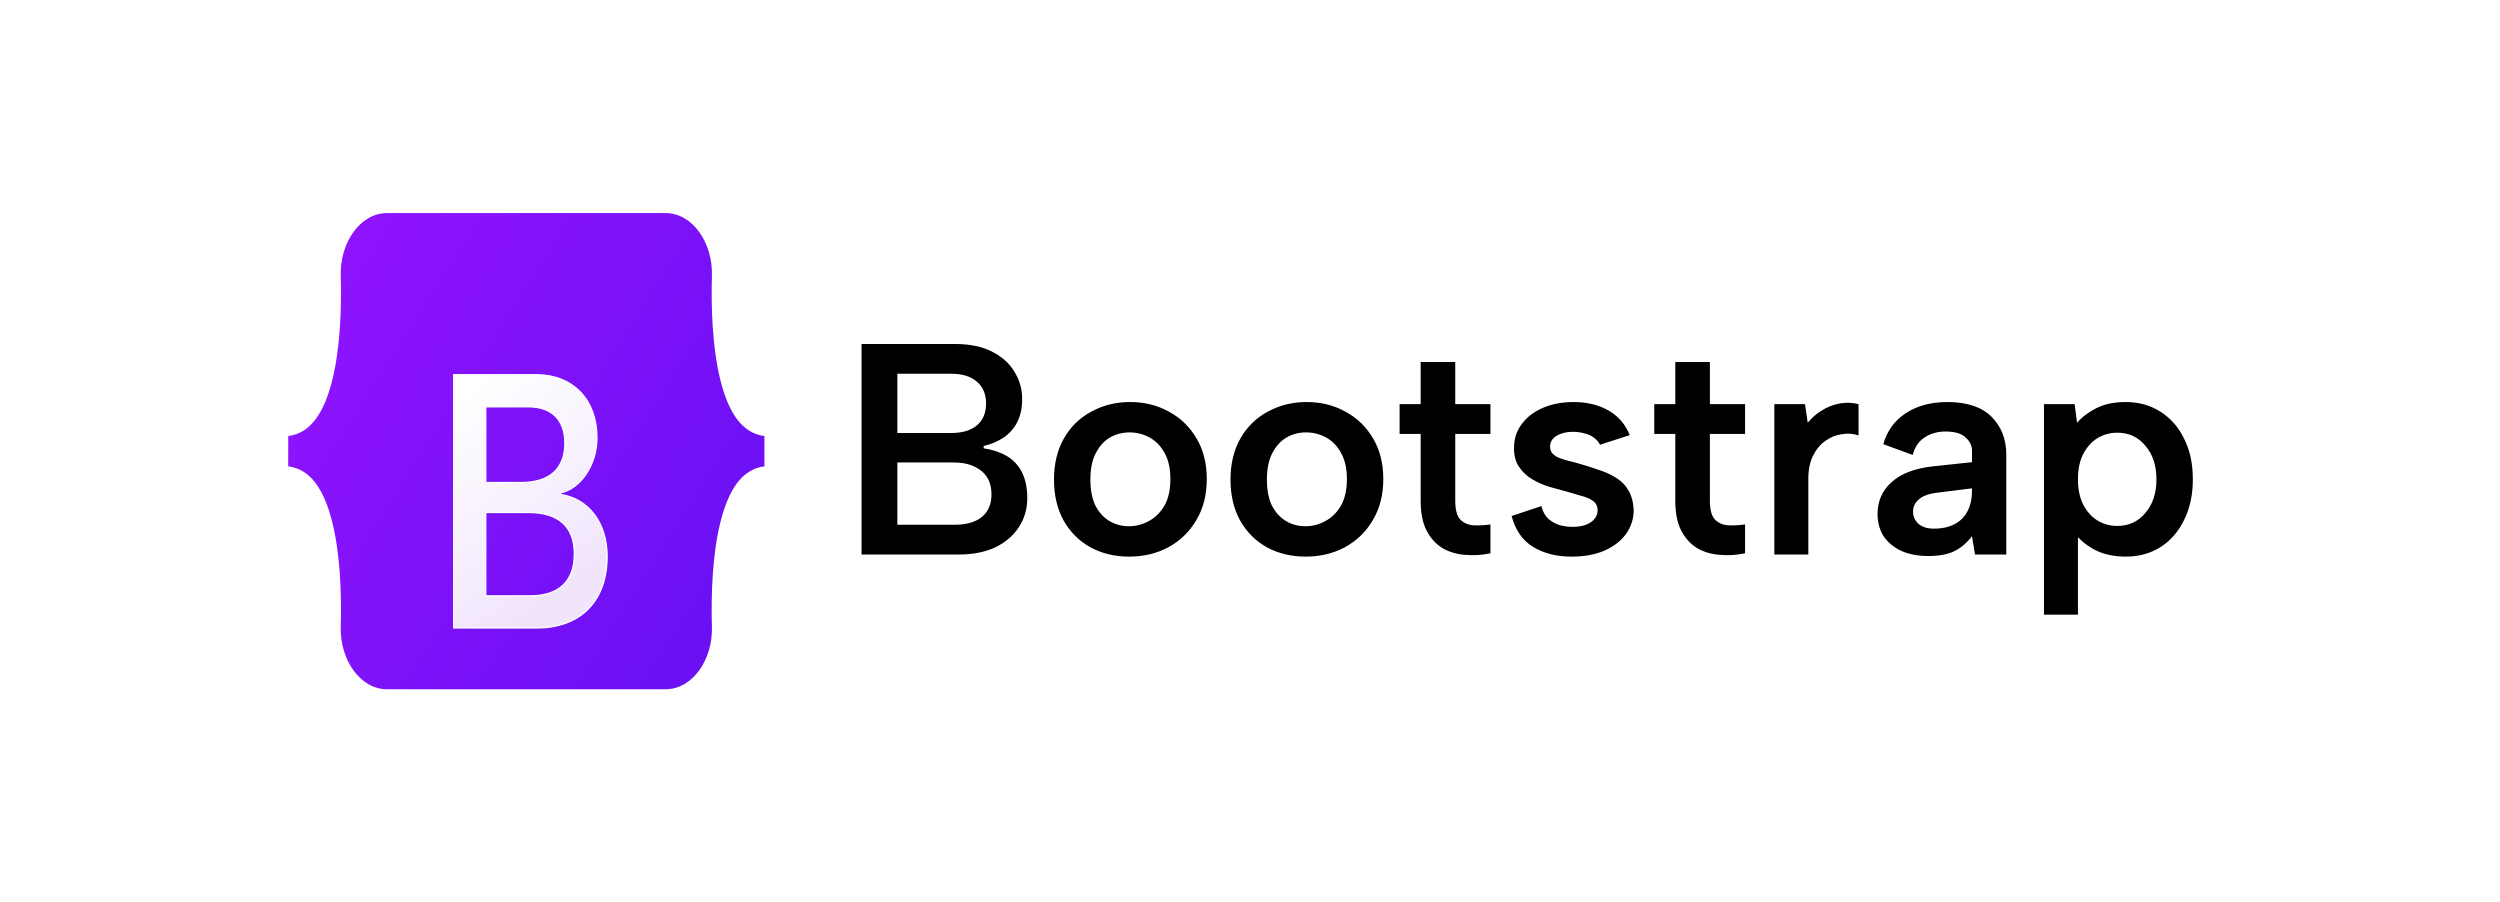 <svg width="266" height="96" viewBox="0 0 266 96" fill="none" xmlns="http://www.w3.org/2000/svg">
<g clip-path="url(#clip0_234_1539)">
<path d="M36.256 29.293C36.161 25.849 38.3 22.672 41.19 22.672H70.814C73.705 22.672 75.844 25.849 75.748 29.293C75.656 32.602 75.775 36.889 76.635 40.384C77.498 43.89 78.952 46.106 81.334 46.391V49.62C78.952 49.904 77.498 52.12 76.635 55.626C75.775 59.121 75.656 63.408 75.748 66.717C75.844 70.162 73.705 73.338 70.814 73.338H41.19C38.3 73.338 36.161 70.162 36.256 66.717C36.348 63.408 36.229 59.121 35.369 55.626C34.507 52.12 33.049 49.904 30.667 49.62V46.391C33.049 46.106 34.507 43.89 35.369 40.384C36.229 36.889 36.348 32.602 36.256 29.293Z" fill="url(#paint0_linear_234_1539)"/>
<g filter="url(#filter0_d_234_1539)">
<path d="M57.099 61.483C61.779 61.483 64.6 58.607 64.6 53.864C64.6 50.278 62.587 47.682 59.599 47.271V47.122C61.794 46.674 63.517 44.115 63.517 41.258C63.517 37.187 60.956 34.535 57.053 34.535H48.272V61.483H57.099ZM51.687 37.953H56.23C58.7 37.953 60.102 39.335 60.102 41.837C60.102 44.508 58.471 46.002 55.513 46.002H51.687V37.953ZM51.687 58.066V49.195H56.199C59.431 49.195 61.108 50.689 61.108 53.602C61.108 56.515 59.477 58.066 56.397 58.066H51.687Z" fill="url(#paint1_linear_234_1539)"/>
<path d="M57.099 61.483C61.779 61.483 64.6 58.607 64.6 53.864C64.6 50.278 62.587 47.682 59.599 47.271V47.122C61.794 46.674 63.517 44.115 63.517 41.258C63.517 37.187 60.956 34.535 57.053 34.535H48.272V61.483H57.099ZM51.687 37.953H56.23C58.7 37.953 60.102 39.335 60.102 41.837C60.102 44.508 58.471 46.002 55.513 46.002H51.687V37.953ZM51.687 58.066V49.195H56.199C59.431 49.195 61.108 50.689 61.108 53.602C61.108 56.515 59.477 58.066 56.397 58.066H51.687Z" stroke="white" stroke-width="0.133"/>
</g>
</g>
<path d="M104.918 42.936C104.918 41.933 104.587 41.155 103.926 40.6C103.286 40.045 102.379 39.768 101.206 39.768H95.478V46.072H101.206C102.379 46.072 103.286 45.805 103.926 45.272C104.587 44.717 104.918 43.939 104.918 42.936ZM91.67 59V36.6H101.59C103.169 36.6 104.481 36.867 105.526 37.4C106.593 37.933 107.393 38.648 107.926 39.544C108.481 40.419 108.758 41.389 108.758 42.456C108.758 43.437 108.577 44.269 108.214 44.952C107.851 45.635 107.361 46.179 106.742 46.584C106.123 46.989 105.43 47.277 104.662 47.448V47.704C105.579 47.832 106.39 48.099 107.094 48.504C107.798 48.909 108.342 49.485 108.726 50.232C109.11 50.979 109.302 51.907 109.302 53.016C109.302 54.147 109.003 55.171 108.406 56.088C107.83 56.984 106.998 57.699 105.91 58.232C104.822 58.744 103.521 59 102.006 59H91.67ZM95.478 55.832H101.622C102.838 55.832 103.787 55.555 104.47 55C105.153 54.445 105.494 53.645 105.494 52.6C105.494 51.491 105.121 50.648 104.374 50.072C103.649 49.496 102.689 49.208 101.494 49.208H95.478V55.832ZM120.145 59.224C118.609 59.224 117.233 58.893 116.017 58.232C114.801 57.549 113.852 56.6 113.169 55.384C112.487 54.147 112.145 52.696 112.145 51.032C112.145 49.347 112.497 47.885 113.201 46.648C113.905 45.411 114.876 44.461 116.113 43.8C117.351 43.117 118.727 42.776 120.241 42.776C121.777 42.776 123.153 43.117 124.369 43.8C125.607 44.461 126.588 45.411 127.313 46.648C128.039 47.864 128.401 49.304 128.401 50.968C128.401 52.653 128.028 54.115 127.281 55.352C126.556 56.589 125.564 57.549 124.305 58.232C123.068 58.893 121.681 59.224 120.145 59.224ZM120.113 55.992C120.86 55.992 121.564 55.811 122.225 55.448C122.908 55.085 123.463 54.541 123.889 53.816C124.316 53.069 124.529 52.12 124.529 50.968C124.529 49.859 124.327 48.941 123.921 48.216C123.516 47.469 122.983 46.915 122.321 46.552C121.66 46.189 120.945 46.008 120.177 46.008C119.431 46.008 118.737 46.189 118.097 46.552C117.479 46.915 116.977 47.469 116.593 48.216C116.209 48.941 116.017 49.88 116.017 51.032C116.017 52.141 116.199 53.069 116.561 53.816C116.945 54.541 117.447 55.085 118.065 55.448C118.684 55.811 119.367 55.992 120.113 55.992ZM138.926 59.224C137.39 59.224 136.014 58.893 134.798 58.232C133.582 57.549 132.633 56.6 131.95 55.384C131.268 54.147 130.926 52.696 130.926 51.032C130.926 49.347 131.278 47.885 131.982 46.648C132.686 45.411 133.657 44.461 134.894 43.8C136.132 43.117 137.508 42.776 139.022 42.776C140.558 42.776 141.934 43.117 143.15 43.8C144.388 44.461 145.369 45.411 146.094 46.648C146.82 47.864 147.182 49.304 147.182 50.968C147.182 52.653 146.809 54.115 146.062 55.352C145.337 56.589 144.345 57.549 143.086 58.232C141.849 58.893 140.462 59.224 138.926 59.224ZM138.894 55.992C139.641 55.992 140.345 55.811 141.006 55.448C141.689 55.085 142.244 54.541 142.67 53.816C143.097 53.069 143.31 52.12 143.31 50.968C143.31 49.859 143.108 48.941 142.702 48.216C142.297 47.469 141.764 46.915 141.102 46.552C140.441 46.189 139.726 46.008 138.958 46.008C138.212 46.008 137.518 46.189 136.878 46.552C136.26 46.915 135.758 47.469 135.374 48.216C134.99 48.941 134.798 49.88 134.798 51.032C134.798 52.141 134.98 53.069 135.342 53.816C135.726 54.541 136.228 55.085 136.846 55.448C137.465 55.811 138.148 55.992 138.894 55.992ZM151.158 43V38.52H154.838V43H158.582V46.168H154.838V53.272C154.838 54.232 155.02 54.904 155.382 55.288C155.745 55.651 156.214 55.853 156.79 55.896C157.388 55.917 157.985 55.885 158.582 55.8V58.872C157.665 59.064 156.758 59.117 155.862 59.032C154.988 58.968 154.198 58.733 153.494 58.328C152.79 57.901 152.225 57.283 151.798 56.472C151.372 55.661 151.158 54.595 151.158 53.272V46.168H148.918V43H151.158ZM164.001 53.848C164.15 54.445 164.406 54.904 164.769 55.224C165.153 55.544 165.569 55.768 166.017 55.896C166.465 56.003 166.891 56.056 167.297 56.056C168.129 56.056 168.779 55.896 169.249 55.576C169.739 55.235 169.985 54.808 169.985 54.296C169.985 53.869 169.825 53.539 169.505 53.304C169.185 53.069 168.769 52.888 168.257 52.76C167.766 52.611 167.254 52.461 166.721 52.312C166.145 52.163 165.526 51.992 164.865 51.8C164.225 51.608 163.617 51.341 163.041 51C162.465 50.659 161.995 50.221 161.633 49.688C161.27 49.155 161.089 48.493 161.089 47.704C161.089 46.701 161.366 45.837 161.921 45.112C162.475 44.365 163.233 43.789 164.193 43.384C165.153 42.979 166.23 42.776 167.425 42.776C168.854 42.776 170.091 43.075 171.137 43.672C172.182 44.269 172.939 45.144 173.409 46.296L170.241 47.32C170.091 47.021 169.867 46.765 169.569 46.552C169.291 46.339 168.95 46.189 168.545 46.104C168.161 45.997 167.766 45.944 167.361 45.944C166.678 45.944 166.102 46.083 165.633 46.36C165.163 46.637 164.929 47.032 164.929 47.544C164.929 47.8 165.003 48.024 165.153 48.216C165.323 48.408 165.547 48.568 165.825 48.696C166.102 48.803 166.433 48.909 166.817 49.016C167.201 49.101 167.606 49.208 168.033 49.336C168.715 49.528 169.387 49.741 170.049 49.976C170.731 50.189 171.35 50.467 171.905 50.808C172.481 51.149 172.929 51.597 173.249 52.152C173.59 52.707 173.782 53.411 173.825 54.264C173.825 55.181 173.558 56.024 173.025 56.792C172.491 57.539 171.723 58.136 170.721 58.584C169.739 59.011 168.566 59.224 167.201 59.224C165.622 59.224 164.267 58.883 163.137 58.2C162.006 57.517 161.238 56.419 160.833 54.904L164.001 53.848ZM178.252 43V38.52H181.932V43H185.676V46.168H181.932V53.272C181.932 54.232 182.113 54.904 182.476 55.288C182.839 55.651 183.308 55.853 183.884 55.896C184.481 55.917 185.079 55.885 185.676 55.8V58.872C184.759 59.064 183.852 59.117 182.956 59.032C182.081 58.968 181.292 58.733 180.588 58.328C179.884 57.901 179.319 57.283 178.892 56.472C178.465 55.661 178.252 54.595 178.252 53.272V46.168H176.012V43H178.252ZM188.79 43H192.054L192.342 44.984C192.769 44.451 193.27 44.013 193.846 43.672C194.422 43.309 195.041 43.064 195.702 42.936C196.385 42.808 197.068 42.829 197.75 43V46.328C197.196 46.136 196.598 46.093 195.958 46.2C195.34 46.285 194.764 46.52 194.23 46.904C193.697 47.267 193.26 47.789 192.918 48.472C192.577 49.133 192.406 49.955 192.406 50.936V59H188.79V43ZM210.139 59L209.819 57.048C209.307 57.731 208.699 58.253 207.995 58.616C207.291 58.979 206.352 59.16 205.179 59.16C204.07 59.16 203.11 58.979 202.299 58.616C201.488 58.232 200.859 57.709 200.411 57.048C199.984 56.365 199.771 55.576 199.771 54.68C199.771 53.336 200.262 52.216 201.243 51.32C202.246 50.403 203.707 49.837 205.627 49.624L209.819 49.176V47.928C209.819 47.416 209.595 46.957 209.147 46.552C208.699 46.125 207.984 45.912 207.003 45.912C206.15 45.912 205.403 46.125 204.763 46.552C204.144 46.957 203.728 47.576 203.515 48.408L200.379 47.256C200.784 45.848 201.584 44.749 202.779 43.96C203.995 43.171 205.467 42.776 207.195 42.776C209.286 42.776 210.854 43.299 211.899 44.344C212.944 45.389 213.467 46.723 213.467 48.344V59H210.139ZM209.819 51.96L205.979 52.44C205.168 52.547 204.56 52.781 204.155 53.144C203.75 53.485 203.547 53.923 203.547 54.456C203.547 54.947 203.739 55.373 204.123 55.736C204.528 56.077 205.072 56.248 205.755 56.248C206.63 56.248 207.366 56.088 207.963 55.768C208.582 55.448 209.04 54.989 209.339 54.392C209.659 53.795 209.819 53.059 209.819 52.184V51.96ZM220.678 56.632L221.094 56.536V65.4H217.478V43H220.742L220.998 44.984C221.531 44.365 222.225 43.843 223.078 43.416C223.931 42.989 224.966 42.776 226.182 42.776C227.569 42.776 228.795 43.117 229.862 43.8C230.95 44.483 231.793 45.443 232.39 46.68C233.009 47.896 233.318 49.336 233.318 51C233.318 52.643 233.009 54.083 232.39 55.32C231.793 56.557 230.961 57.517 229.894 58.2C228.827 58.883 227.59 59.224 226.182 59.224C224.902 59.224 223.793 58.979 222.854 58.488C221.915 57.976 221.19 57.357 220.678 56.632ZM229.446 51C229.446 49.528 229.051 48.333 228.262 47.416C227.494 46.499 226.502 46.04 225.286 46.04C224.518 46.04 223.814 46.232 223.174 46.616C222.555 47 222.054 47.555 221.67 48.28C221.286 49.005 221.094 49.912 221.094 51C221.094 52.067 221.286 52.973 221.67 53.72C222.054 54.445 222.555 55 223.174 55.384C223.814 55.768 224.518 55.96 225.286 55.96C226.502 55.96 227.494 55.501 228.262 54.584C229.051 53.667 229.446 52.472 229.446 51Z" fill="black"/>
<defs>
<filter id="filter0_d_234_1539" x="26.872" y="18.469" width="59.128" height="69.749" filterUnits="userSpaceOnUse" color-interpolation-filters="sRGB">
<feFlood flood-opacity="0" result="BackgroundImageFix"/>
<feColorMatrix in="SourceAlpha" type="matrix" values="0 0 0 0 0 0 0 0 0 0 0 0 0 0 0 0 0 0 127 0" result="hardAlpha"/>
<feOffset dy="5.333"/>
<feGaussianBlur stdDeviation="10.667"/>
<feColorMatrix type="matrix" values="0 0 0 0 0 0 0 0 0 0 0 0 0 0 0 0 0 0 0.15 0"/>
<feBlend mode="normal" in2="BackgroundImageFix" result="effect1_dropShadow_234_1539"/>
<feBlend mode="normal" in="SourceGraphic" in2="effect1_dropShadow_234_1539" result="shape"/>
</filter>
<linearGradient id="paint0_linear_234_1539" x1="38.196" y1="24.013" x2="89.742" y2="56.619" gradientUnits="userSpaceOnUse">
<stop stop-color="#9013FE"/>
<stop offset="1" stop-color="#6610F2"/>
</linearGradient>
<linearGradient id="paint1_linear_234_1539" x1="49.816" y1="36.309" x2="63.381" y2="54.59" gradientUnits="userSpaceOnUse">
<stop stop-color="white"/>
<stop offset="1" stop-color="#F1E5FC"/>
</linearGradient>
<clipPath id="clip0_234_1539">
<rect width="50.667" height="50.667" fill="white" transform="translate(30.667 22.668)"/>
</clipPath>
</defs>
</svg>
